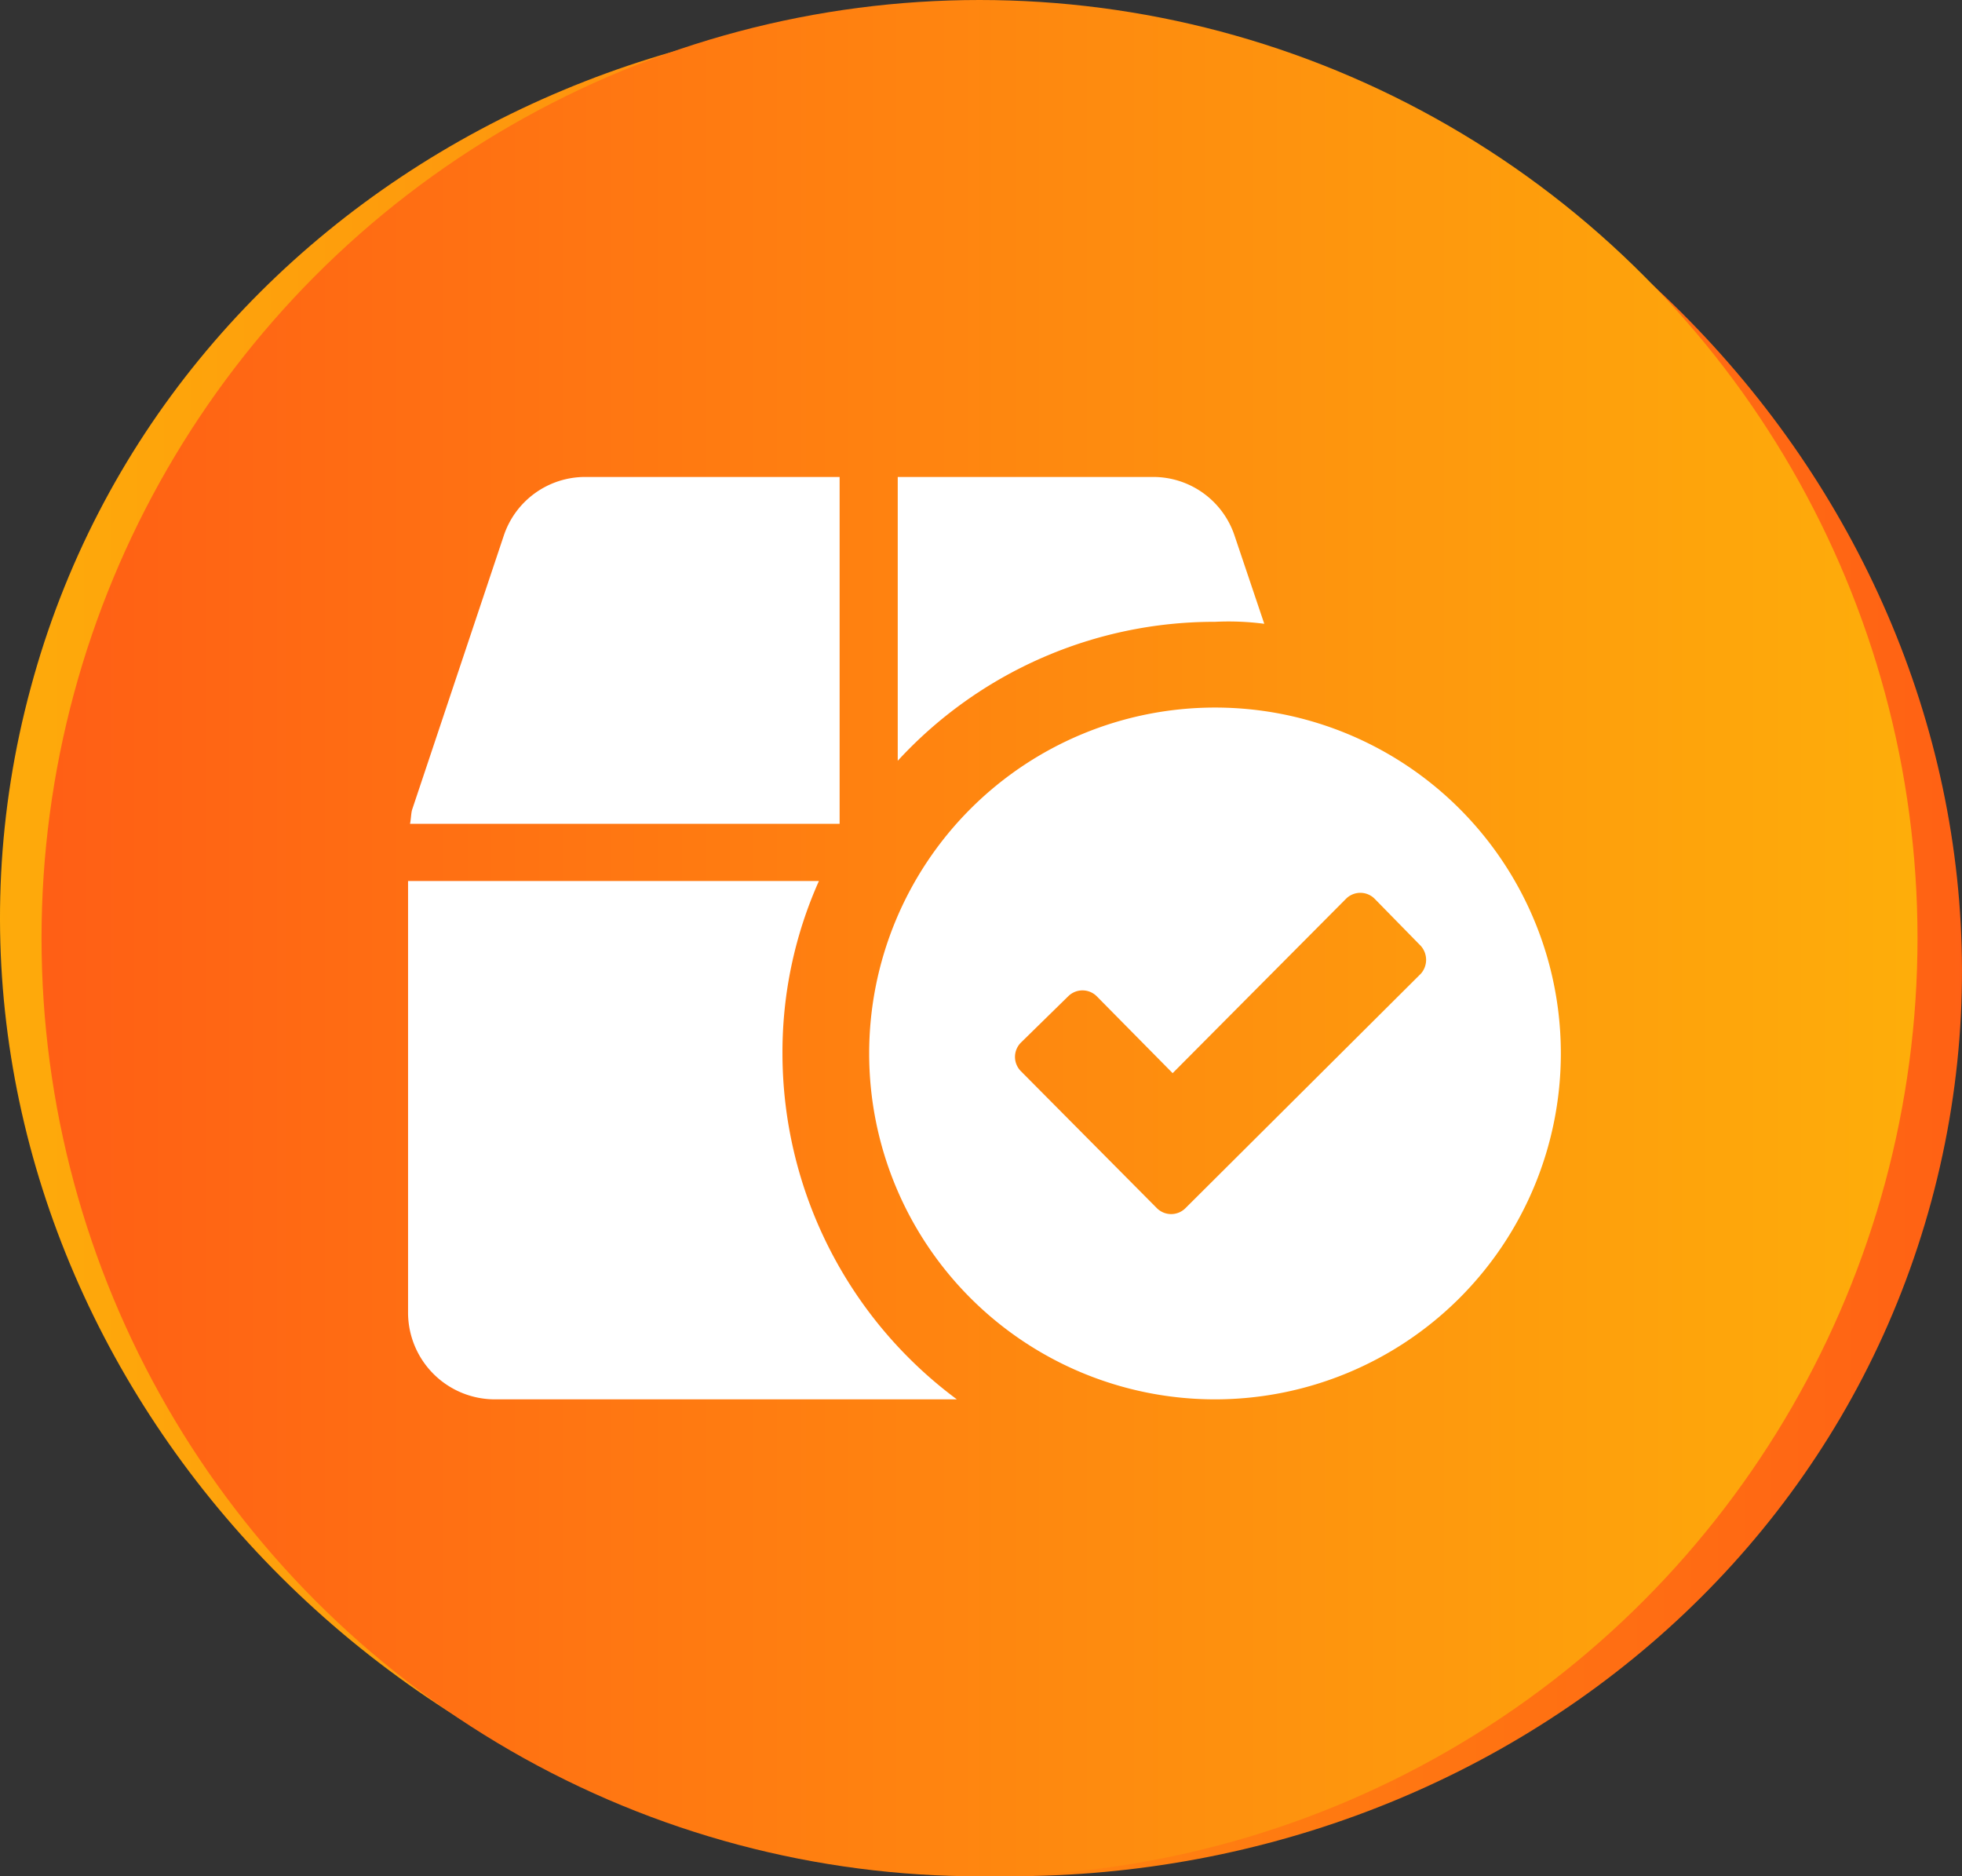 <?xml version="1.0" encoding="UTF-8"?>
<svg xmlns="http://www.w3.org/2000/svg" xmlns:xlink="http://www.w3.org/1999/xlink" width="199.13" height="190.4" viewBox="0 0 199.13 190.4">
  <rect x="0" y="0" width="199.13" height="190.4" fill="#333333" stroke="none"/>
  <defs>
    <linearGradient id="linear-gradient-pickware" y1="0.5" x2="1" y2="0.5" gradientUnits="objectBoundingBox">
      <stop offset="0" stop-color="#feae0a"></stop>
      <stop offset="1" stop-color="#ff5e15"></stop>
    </linearGradient>
    <linearGradient id="linear-gradient-pickware-2" y1="0.5" x2="1" y2="0.5" gradientUnits="objectBoundingBox">
      <stop offset="0" stop-color="#ff5e15"></stop>
      <stop offset="1" stop-color="#feae0a"></stop>
    </linearGradient>
  </defs>
  <g id="pickware-versand" transform="translate(-0.585 -4.8)">
    <path data-name="Pfad 1" d="M3.7,74.6C17.2,24.4,71.4-4.6,124.7,9.8s85.5,66.7,71.9,116.9-67.7,79.2-121,64.8S-9.9,124.8,3.7,74.6Z" fill="url(#linear-gradient-pickware)"></path>
    <circle data-name="Ellipse 1" cx="95.2" cy="95.2" r="95.2" transform="translate(4.8 4.8)" fill="url(#linear-gradient-pickware-2)"></circle>
    <path data-name="Pfad 2" d="M85.9,53.2H60a8.706,8.706,0,0,0-8.3,6L42.4,87c-.1.4-.1.9-.2,1.4H85.8V53.2Zm43,14.9-3-8.9a8.706,8.706,0,0,0-8.3-6H91.7V82a43.632,43.632,0,0,1,32.2-14.1A27.9,27.9,0,0,1,128.9,68.1ZM80,111.7a42.547,42.547,0,0,1,3.7-17.5H42V138a8.813,8.813,0,0,0,8.8,8.8H97.7A43.742,43.742,0,0,1,80,111.7Zm43.9-35.1A35.1,35.1,0,1,0,159,111.7,35.081,35.081,0,0,0,123.9,76.6Zm20.9,27-23.9,23.8a2.052,2.052,0,0,1-2.9,0l-13.8-13.9a2.052,2.052,0,0,1,0-2.9l4.8-4.7a2.052,2.052,0,0,1,2.9,0l7.7,7.8L137.2,96a2.052,2.052,0,0,1,2.9,0l4.7,4.8A2.128,2.128,0,0,1,144.8,103.6Z" fill="#fff"></path>
  </g>
</svg>
